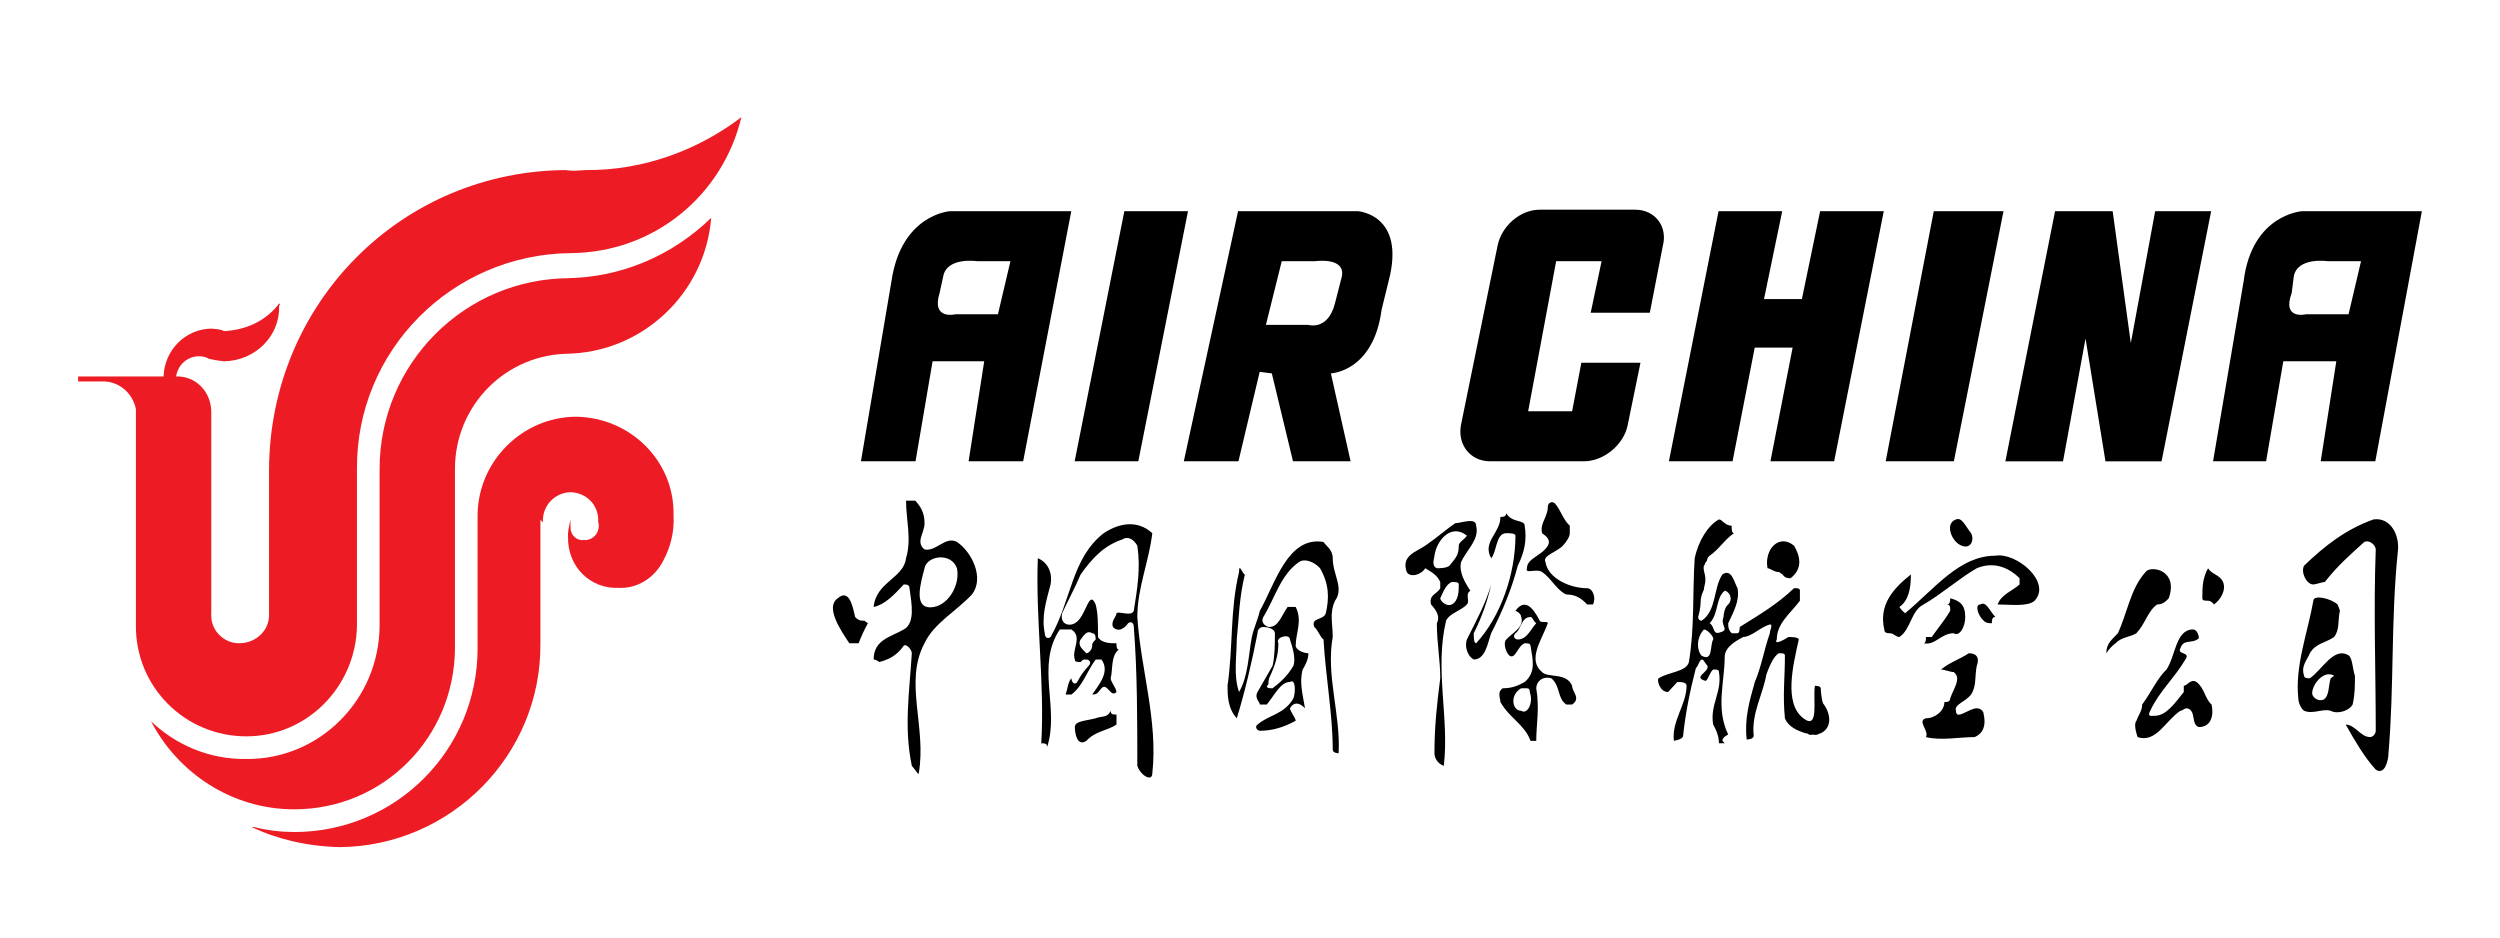 <svg width="80" height="30" viewBox="0 0 80 30" fill="none" xmlns="http://www.w3.org/2000/svg">
<rect width="80" height="30" fill="white"/>
<path fill-rule="evenodd" clip-rule="evenodd" d="M31.934 10.056H30.577C30.577 10.056 29.794 10.251 30.067 9.377L30.183 8.844C30.301 8.213 31.267 8.358 31.267 8.358H32.334L31.934 10.056ZM30.4 6.758C30.4 6.758 28.844 6.855 28.528 8.99L27.55 14.761H29.297L29.843 11.56H31.495L30.995 14.761H32.741L34.281 6.758H30.4ZM75.154 10.056H73.796C73.796 10.056 73.012 10.251 73.334 9.377L73.401 8.844C73.52 8.213 74.487 8.358 74.487 8.358H75.553L75.154 10.056ZM73.668 6.758C73.668 6.758 72.064 6.855 71.798 8.99L70.818 14.761H72.515L73.066 11.56H74.762L74.263 14.761H76.01L77.5 6.758H73.668ZM38.016 6.758H35.979L34.389 14.761H36.426L38.016 6.758ZM64.112 6.758H61.881L60.342 14.761H62.524L64.112 6.758ZM67.375 14.762H69.17L70.757 6.758H68.965L68.186 10.979L67.605 6.758H65.762L64.172 14.762H66.017L66.737 10.832L67.375 14.762ZM58.244 6.758L57.66 9.571H56.448L57.031 6.758H54.993L53.405 14.761H55.442L56.151 11.123H57.364L56.654 14.761H58.693L60.281 6.758H58.244ZM42.94 8.844L42.716 9.717C42.49 10.59 41.867 10.396 41.867 10.396H40.509L41.016 8.358H42.084C42.084 8.358 43.058 8.214 42.94 8.844V8.844ZM43.449 6.758H39.618L37.882 14.761H39.63L40.31 11.9L40.698 11.948L41.376 14.761H43.219L42.588 11.948C42.588 11.948 43.949 11.9 44.211 9.911L44.437 8.99C44.997 6.855 43.449 6.758 43.449 6.758V6.758ZM50.603 11.609L50.308 13.16H48.901L49.797 8.358H51.251L50.902 10.008H52.794L53.209 7.874C53.376 7.243 52.957 6.71 52.327 6.71H49.271C48.64 6.71 48.039 7.243 47.92 7.874L46.751 13.598C46.633 14.228 47.049 14.761 47.68 14.761H50.688C51.318 14.761 51.968 14.228 52.087 13.598L52.495 11.608H50.603V11.609ZM74.026 18.703C73.803 18.703 73.618 18.303 73.73 18.102C74.395 17.462 75.062 16.941 75.95 16.622C76.505 16.541 76.803 17.143 76.729 17.662C76.505 19.863 76.616 21.944 76.431 24.106C76.431 24.305 76.322 24.827 76.024 24.627C75.656 24.226 75.358 23.706 75.062 23.186C75.358 23.186 75.543 23.586 75.838 23.586C75.95 23.586 76.024 23.465 76.024 23.386C76.024 21.425 75.95 19.543 76.024 17.582C76.024 17.462 75.838 17.261 75.656 17.343C75.174 17.782 74.802 18.102 74.396 18.623C74.321 18.623 74.1 18.703 74.026 18.703V18.703ZM74.581 21.705C74.506 21.944 74.543 22.265 74.359 22.385C74.174 22.465 73.989 22.305 73.989 22.184C73.989 21.904 74.359 21.425 74.692 21.623L74.581 21.705ZM75.174 20.984C74.692 20.663 74.321 21.425 73.915 21.705C73.843 21.705 73.731 21.705 73.731 21.623C73.619 21.305 73.843 21.104 73.915 20.904C74.1 20.584 74.396 20.584 74.692 20.384C74.877 20.142 74.803 19.863 74.877 19.543C74.877 19.543 74.84 19.424 74.803 19.343C74.581 19.143 74.027 19.023 74.027 19.224C73.843 20.263 73.434 21.305 73.546 22.345C73.546 22.465 73.619 22.665 73.731 22.745C74.027 22.865 74.321 22.665 74.581 22.745C74.803 22.865 75.174 22.745 75.284 22.545C75.358 22.225 75.358 21.944 75.358 21.623C75.284 21.425 75.284 21.104 75.174 20.984V20.984ZM27.661 19.863L27.773 19.944C27.661 20.143 27.55 20.384 27.476 20.585H27.179C26.883 20.143 26.403 19.424 26.81 19.143C27.179 18.823 27.291 19.424 27.364 19.744C27.476 19.863 27.55 19.863 27.661 19.863V19.863ZM29.881 19.424C29.179 19.543 29.473 18.623 29.585 18.183C29.658 17.782 30.436 17.662 30.622 18.183C30.732 18.703 30.361 19.343 29.881 19.424ZM30.622 17.342C30.252 17.143 29.954 17.663 29.585 17.582C29.288 17.342 29.585 17.062 29.585 16.742C29.585 16.422 29.473 16.221 29.288 16.021H28.993C28.993 16.622 29.178 17.262 28.993 17.863C28.919 18.503 28.03 18.623 27.957 19.424C28.326 19.343 28.622 19.023 28.919 18.703C28.993 18.703 29.104 18.703 29.104 18.823C29.178 19.343 29.287 19.944 28.919 20.143C28.512 20.384 27.957 20.464 27.957 21.104C28.03 21.104 28.141 21.184 28.141 21.184C28.438 21.104 28.696 20.984 28.919 20.663C28.993 20.584 29.178 20.784 29.178 20.904C29.104 22.145 28.919 23.267 29.178 24.506C29.288 24.627 29.4 24.827 29.4 24.747C29.658 23.267 28.919 21.824 29.584 20.584C29.881 19.944 30.621 19.544 31.101 19.023C31.509 18.503 31.101 17.663 30.622 17.342V17.342ZM35.061 22.985C35.246 22.905 35.431 22.985 35.542 22.745C35.542 22.865 35.616 22.865 35.728 22.865V23.186C35.431 23.386 35.061 23.386 34.765 23.706C34.47 23.906 34.395 23.465 34.395 23.266C34.394 23.066 34.765 23.066 35.061 22.985ZM34.58 20.464C34.654 20.384 34.765 20.143 34.95 20.264C35.061 20.264 35.061 20.384 35.061 20.464C34.95 20.584 34.95 20.584 34.95 20.663C34.95 20.784 34.839 20.904 34.765 20.904C34.654 20.784 34.47 20.663 34.58 20.464V20.464ZM36.394 19.744C36.394 18.823 36.763 17.983 36.874 17.062C36.394 16.622 35.801 16.742 35.319 17.062C34.285 17.863 34.285 19.224 33.618 20.384C33.507 20.464 33.434 20.384 33.434 20.264C33.321 19.744 33.47 19.263 33.618 18.703C33.692 18.303 33.507 17.983 33.21 17.863C33.136 19.864 33.434 21.824 33.321 23.786C33.434 23.786 33.507 23.786 33.507 23.907C33.914 22.665 33.136 21.305 33.914 20.143H34.285C34.654 20.385 34.285 20.785 34.394 21.104C34.394 21.184 34.47 21.184 34.58 21.184C34.654 21.104 34.654 21.104 34.765 21.104C34.839 21.104 34.95 21.184 34.839 21.305C34.654 21.504 34.58 21.624 34.47 21.824C34.394 21.944 34.285 21.824 34.285 21.704C34.172 21.824 34.172 22.025 34.099 22.225H34.285C34.654 21.945 34.765 21.505 35.061 21.105H35.246C35.542 21.505 35.136 21.945 34.95 22.225C35.135 22.225 35.135 22.145 35.246 22.025C35.431 21.825 35.542 22.346 35.727 22.145C35.727 22.025 35.542 21.825 35.542 21.704C35.615 21.425 35.542 20.984 35.801 20.785C35.727 20.785 35.727 20.663 35.727 20.585C35.542 20.585 35.246 20.585 35.136 20.385C35.136 19.944 35.136 19.624 35.061 19.344C34.839 18.823 34.765 19.744 34.395 19.944C34.172 20.065 33.914 19.944 33.989 19.624C34.172 19.224 34.395 18.823 34.58 18.384C34.95 17.863 35.319 17.463 35.913 17.262C36.098 17.143 36.282 17.262 36.394 17.463C36.504 18.184 36.394 18.823 36.282 19.544C36.207 19.744 35.801 19.544 35.727 19.624C35.727 19.744 35.542 19.864 35.615 20.065C35.801 20.265 36.023 20.065 36.098 19.944C36.207 19.864 36.282 19.944 36.282 20.065C36.394 21.505 36.394 23.066 36.394 24.507C36.504 24.827 36.874 25.027 36.874 24.748C37.06 23.066 36.504 21.425 36.394 19.744V19.744ZM41.278 20.464C41.389 20.785 41.461 21.104 41.389 21.305C41.204 21.624 40.983 21.824 40.723 22.025C40.612 22.025 40.538 22.025 40.538 21.944C40.612 21.944 40.575 21.824 40.612 21.705C40.797 21.305 40.908 20.984 40.908 20.584C40.797 20.384 41.278 20.264 41.278 20.464V20.464ZM42.647 20.384C42.647 19.944 42.536 19.624 42.721 19.224C43.017 18.824 42.647 18.383 42.647 17.863C42.647 17.582 42.425 17.462 42.352 17.343C41.204 17.143 40.797 18.703 40.316 19.543C40.24 19.863 40.131 20.064 40.059 20.384C39.946 20.984 39.946 21.623 39.65 22.145C39.465 21.623 39.576 20.984 39.576 20.464C39.65 19.743 39.65 19.143 39.836 18.382C39.76 18.382 39.65 17.983 39.65 18.302C39.354 19.543 39.465 20.662 39.281 21.944C39.281 22.225 39.281 22.665 39.577 22.985C39.837 22.145 40.059 21.183 40.241 20.263C40.241 20.143 40.316 20.064 40.428 20.064C40.613 20.064 40.797 20.143 40.797 20.263C40.797 20.584 40.797 20.984 40.723 21.304C40.539 21.623 40.428 21.824 40.241 22.144C40.132 22.344 40.316 22.465 40.316 22.544H40.538C40.797 22.224 40.983 21.823 41.278 21.823C41.462 21.704 41.462 22.144 41.39 22.344C41.095 22.865 40.613 22.865 40.241 23.186C40.132 23.265 40.241 23.385 40.316 23.385C40.723 23.385 41.095 23.265 41.462 23.064C41.462 22.985 41.278 22.744 41.278 22.664C41.39 22.464 41.574 22.464 41.76 22.664C41.686 22.224 41.574 21.823 41.686 21.425C41.76 21.304 41.87 21.103 41.87 20.903C41.686 20.903 41.462 20.783 41.462 20.661C41.462 20.262 41.686 19.862 41.462 19.422H41.204C40.983 19.742 40.908 20.063 40.612 20.063C40.538 20.063 40.316 19.943 40.428 19.742C40.797 19.142 40.983 18.381 41.574 17.981C41.76 17.861 42.055 17.981 42.241 18.182C42.536 18.701 42.536 19.142 42.426 19.623C42.352 19.862 41.945 19.742 42.055 20.063C42.167 20.142 42.241 20.383 42.352 20.463C42.426 21.704 42.647 22.864 42.647 23.984C42.647 24.105 42.835 24.105 42.835 24.105C42.906 22.866 42.425 21.623 42.647 20.384V20.384ZM48.198 17.062C47.864 17.062 47.901 17.662 47.718 17.863C47.421 17.342 48.014 17.062 48.014 16.541C48.087 16.541 48.198 16.541 48.198 16.422C48.382 16.742 48.79 16.622 48.79 16.823C48.862 17.262 48.79 17.662 48.568 18.103C48.382 18.823 48.087 19.544 47.717 20.264C47.604 20.584 47.532 21.104 47.16 21.104C46.94 20.984 46.867 20.663 46.94 20.464C47.236 19.863 47.532 19.343 47.717 18.703C47.604 19.224 47.421 19.744 47.16 20.264C47.16 20.384 47.16 20.584 47.236 20.584C48.013 19.744 48.494 18.383 48.494 17.142C48.495 17.062 48.308 17.062 48.198 17.062V17.062ZM50.233 17.062C50.233 17.182 50.122 17.342 50.011 17.462C49.826 17.662 49.345 17.782 49.455 17.983C49.53 18.503 50.233 18.823 50.788 18.823C50.974 18.823 51.084 19.143 50.974 19.343H50.788C50.602 19.143 50.417 19.023 50.122 19.023C49.827 18.903 49.642 18.503 49.345 18.302C49.16 18.183 48.791 18.382 48.862 18.183C48.862 17.863 49.345 17.782 49.53 17.462C49.642 17.262 49.456 17.142 49.345 17.062C49.272 16.742 49.53 16.541 49.53 16.221C49.53 16.103 49.642 16.021 49.752 16.103C49.937 16.302 50.011 16.622 50.233 16.823V17.062H50.233ZM46.681 17.462C46.681 17.782 46.568 17.863 46.383 18.103C46.274 18.183 46.087 18.183 45.978 18.183C45.793 18.103 45.902 17.863 45.902 17.782C45.978 17.262 46.457 16.742 46.941 17.143C46.867 17.262 46.681 17.342 46.681 17.462V17.462ZM46.457 19.343C46.274 19.424 46.088 19.224 46.088 19.143C46.201 18.903 46.274 18.703 46.457 18.623C46.569 18.623 46.681 18.623 46.681 18.703C46.681 18.904 46.681 19.224 46.457 19.343ZM46.755 17.983C46.941 17.582 47.348 17.262 47.236 16.823C47.236 16.541 46.755 16.742 46.569 16.742C46.274 16.941 46.014 17.182 45.607 17.462C45.311 17.662 44.83 17.782 45.015 18.303C45.128 18.503 45.497 18.383 45.607 18.183C45.793 18.303 45.979 18.383 46.088 18.623V18.823C45.979 19.023 45.718 19.023 45.793 19.343C45.979 19.544 46.088 19.744 45.979 19.944C45.979 20.585 46.088 21.105 46.088 21.705C45.979 22.545 45.902 23.266 45.902 24.107C45.902 24.226 45.979 24.426 46.201 24.507C46.384 22.986 45.902 21.425 46.274 19.863C46.384 19.624 46.755 19.543 46.941 19.343C47.051 19.224 46.867 19.023 47.051 18.903C46.867 18.623 46.681 18.303 46.755 17.983ZM48.568 20.464C48.495 20.464 48.382 20.384 48.495 20.264C48.678 20.143 48.678 19.744 48.976 19.744C49.048 19.744 49.048 19.863 49.16 19.943C48.976 20.142 48.862 20.464 48.568 20.464V20.464ZM48.678 22.745C48.382 22.745 48.308 22.225 48.678 22.025H48.862C48.976 22.025 48.938 22.145 48.976 22.225C49.048 22.545 48.862 22.866 48.678 22.745V22.745ZM50.307 21.944C50.122 21.505 49.53 21.705 49.345 21.505C48.862 21.104 49.345 20.464 49.53 19.943C49.53 19.863 49.308 19.943 49.271 19.863C49.048 19.424 48.791 19.143 48.495 19.543C48.495 19.543 48.678 19.624 48.678 19.743C48.791 20.064 48.382 20.263 48.199 20.464C48.087 20.584 48.199 20.904 48.308 20.984C48.495 21.104 48.568 20.663 48.791 20.584C48.862 20.584 48.976 20.584 48.976 20.663C49.048 21.104 49.16 21.505 48.791 21.824C48.568 21.944 48.382 22.025 48.087 22.025C47.902 22.145 48.013 22.345 48.013 22.465C48.308 22.986 48.791 23.187 48.976 23.707H49.16C49.16 23.187 49.271 22.666 49.16 22.025C49.16 21.825 49.345 21.624 49.641 21.705C49.937 21.945 49.826 22.345 50.122 22.545H50.307C50.602 22.345 50.307 22.145 50.307 21.944V21.944ZM57.042 18.383C56.968 18.343 56.968 18.303 56.893 18.303C56.782 18.303 56.635 18.183 56.56 18.183C56.45 17.582 56.929 17.063 57.411 17.463C57.597 17.783 57.707 18.183 57.299 18.503C57.227 18.503 57.117 18.503 57.042 18.383V18.383ZM55.153 19.744C55.042 20.024 55.339 20.142 55.079 20.224C54.784 20.343 54.895 20.064 54.71 19.943C55.006 19.624 54.895 19.143 55.19 18.904C55.303 18.904 55.488 19.144 55.303 19.343C55.19 19.424 55.153 19.663 55.153 19.744V19.744ZM54.821 20.464C54.71 20.663 54.821 21.184 54.452 20.984C54.303 20.825 54.266 20.425 54.526 20.143C54.636 20.142 54.858 20.384 54.821 20.464ZM58.336 22.505C58.301 22.425 58.264 22.145 58.264 22.025C58.264 21.944 58.078 21.944 58.078 21.944C58.003 22.345 58.226 23.386 57.708 22.985C57.078 22.505 57.374 21.305 57.561 20.464C57.561 20.384 57.3 20.384 57.228 20.384C57.116 20.464 56.747 20.662 56.857 20.464C56.857 19.943 57.3 19.624 57.597 19.223V18.903C57.597 18.822 57.524 18.822 57.411 18.822C56.857 19.342 56.375 19.623 55.672 20.064C55.672 20.064 55.672 20.264 55.601 20.264H55.413C55.303 20.142 55.303 20.064 55.303 19.943C55.489 19.543 55.672 19.223 55.601 18.823C55.489 18.623 55.413 18.183 55.117 18.382C54.821 18.823 54.935 19.543 54.452 19.863C54.341 19.863 54.341 19.743 54.341 19.743C54.49 19.223 54.341 19.263 54.526 18.863C54.526 18.743 54.599 18.662 54.562 18.422L54.526 18.263C54.49 18.062 54.562 18.102 54.562 18.021C54.674 17.902 54.6 17.862 54.711 17.781C55.006 17.581 55.19 17.261 55.489 17.061C55.413 17.061 55.413 16.94 55.413 16.822C55.19 16.822 55.117 16.621 55.006 16.621C54.637 16.822 54.341 17.342 54.23 17.862C54.156 19.023 54.23 20.063 54.045 21.183C53.97 21.503 53.379 21.503 53.084 21.703C53.009 21.703 53.084 22.144 53.379 22.144L53.675 21.824C53.785 21.824 53.97 21.824 53.97 21.944C53.97 22.544 53.49 23.065 53.564 23.705C53.564 23.705 53.86 23.664 53.86 23.544C53.933 22.825 54.081 22.104 54.267 21.383C54.378 21.264 54.341 21.183 54.452 21.103C54.526 21.103 54.526 21.183 54.637 21.304C54.711 21.503 54.156 21.664 54.562 21.784C54.637 21.823 54.711 21.503 54.821 21.424C54.935 21.424 55.006 21.424 55.006 21.503C55.117 22.144 54.711 22.544 54.821 23.185C54.935 23.384 55.006 23.585 55.006 23.785H55.19L55.117 23.705C55.117 23.585 55.303 23.506 55.303 23.506C54.895 22.664 55.19 21.823 55.19 21.023C55.19 20.702 55.562 20.503 55.784 20.383C56.042 20.383 56.338 20.063 56.636 19.982C56.747 19.982 56.636 20.142 56.636 20.263C56.45 20.783 56.375 21.304 56.155 21.823C55.97 22.464 55.82 23.025 55.894 23.664C55.894 23.664 56.118 23.664 56.118 23.544C56.042 22.825 56.414 22.224 56.524 21.584C56.599 21.383 56.747 20.983 56.931 20.903C57.043 20.903 57.117 20.903 57.117 20.983C57.117 21.703 57.043 22.224 57.117 22.984C57.228 23.265 57.524 23.385 57.782 23.465C57.893 23.465 57.856 23.544 58.003 23.506C58.188 23.544 58.188 23.465 58.264 23.465C58.668 23.265 58.56 22.784 58.336 22.505V22.505ZM60.482 20.264C60.408 20.264 60.297 20.264 60.297 20.143C60.113 19.343 60.594 18.823 61.149 18.383C61.149 18.824 61.075 19.223 60.78 19.423C60.854 19.543 60.964 19.623 60.964 19.623C61.926 18.823 62.701 17.783 63.849 17.783C64.516 17.663 65.663 18.623 65.108 19.223C64.886 19.423 64.331 19.343 63.924 19.343C64.036 19.023 64.405 18.904 64.626 18.703V18.503C64.22 18.103 63.739 17.983 63.258 18.183C62.701 18.503 62.111 19.023 61.555 19.343C61.149 19.543 61.149 20.143 60.78 20.384C60.668 20.384 60.594 20.264 60.482 20.264V20.264ZM62.776 17.463C62.444 17.343 62.222 16.742 62.592 16.622C62.776 16.542 62.888 16.823 63.074 17.063C63.186 17.263 63.074 17.582 62.776 17.463V17.463ZM62.888 19.744C62.888 20.064 62.702 20.384 62.518 20.264C62.111 20.264 61.927 20.663 61.555 20.585C61.63 20.585 61.63 20.465 61.63 20.385H61.816C62.038 20.064 62.222 19.864 62.407 19.544C62.407 19.425 62.407 19.344 62.296 19.344C62.407 19.344 62.407 19.224 62.407 19.144C62.702 19.223 62.888 19.343 62.888 19.744ZM63.479 19.863C63.295 19.704 63.186 19.343 63.369 19.343C63.553 19.223 63.665 19.543 63.849 19.743C63.739 19.743 63.739 19.863 63.739 19.944C63.665 19.944 63.554 19.944 63.479 19.863ZM63.258 21.305C63.186 21.625 63.258 21.944 63.074 22.225C62.888 22.465 62.518 22.546 62.592 22.746C62.592 23.066 63.001 22.665 63.258 22.665C63.369 22.665 63.479 22.746 63.479 22.866C63.553 23.186 63.479 23.466 63.186 23.587C62.702 23.587 62.111 23.706 61.63 23.587C61.742 23.386 61.332 23.066 61.63 22.985C61.927 22.985 62.221 22.745 62.221 22.465C62.296 22.465 62.407 22.465 62.407 22.345C62.518 22.025 62.776 21.704 62.518 21.505C62.407 21.505 62.221 21.425 62.111 21.425C62.407 21.184 62.702 21.104 63.001 20.904C63.186 20.904 63.369 20.984 63.258 21.305V21.305ZM67.699 20.584C67.587 20.663 67.478 20.784 67.402 20.904C67.402 20.584 67.587 20.464 67.772 20.264C68.069 19.624 68.181 18.824 68.66 18.303C68.734 18.183 69.03 18.183 69.217 18.303C69.512 18.503 69.512 18.824 69.401 19.143C69.328 19.224 69.217 19.343 69.03 19.343C68.734 19.543 68.66 19.944 68.365 20.263C68.181 20.384 67.883 20.384 67.699 20.584V20.584ZM68.956 22.905C69.328 22.905 69.622 22.465 69.881 22.145V21.944C69.993 21.944 70.103 21.705 70.289 21.824C70.549 22.025 70.549 22.345 70.77 22.545C70.845 22.866 70.77 23.266 70.364 23.266C70.103 23.187 70.289 22.745 69.993 22.665C69.881 22.665 69.846 22.745 69.772 22.745C69.291 23.066 68.993 23.786 68.403 23.587C68.403 23.587 68.255 23.187 68.366 23.066C68.437 22.866 68.549 22.745 68.549 22.545C68.845 22.145 69.031 21.705 69.328 21.425C69.622 20.984 69.622 20.142 70.177 20.142C70.289 20.142 70.364 20.304 70.364 20.424C70.139 20.624 69.881 20.424 69.772 20.745C69.66 20.945 70.067 20.864 69.956 21.065C69.584 21.705 69.105 22.105 68.808 22.745C68.699 22.946 68.845 22.905 68.956 22.905V22.905ZM70.659 19.223C70.549 19.223 70.475 19.223 70.475 19.143C70.475 18.823 70.475 18.503 70.659 18.183C70.77 18.383 71.028 18.383 71.138 18.623C71.251 18.903 71.028 19.223 70.845 19.343C70.845 19.343 70.77 19.223 70.659 19.223Z" fill="black"/>
<path fill-rule="evenodd" clip-rule="evenodd" d="M3.223 12.207C3.786 12.171 4.247 12.571 4.349 13.093V20.019C4.337 21.982 5.917 23.564 7.886 23.563C9.813 23.564 11.392 21.982 11.423 20.019V15.025C11.386 11.22 14.465 8.136 18.257 8.1C20.935 8.081 23.127 6.252 23.724 3.75C22.348 4.798 20.597 5.46 18.739 5.442C18.37 5.46 18.409 5.482 18.096 5.442H18.176C12.852 5.442 8.635 9.698 8.609 15.025V19.697V19.617C8.607 19.654 8.607 19.656 8.609 19.697C8.607 20.172 8.191 20.589 7.645 20.583C7.167 20.589 6.75 20.172 6.761 19.697C6.751 19.656 6.751 19.654 6.761 19.617V13.173C6.751 12.523 6.254 12.024 5.636 12.046C5.688 11.677 6 11.4 6.36 11.401C6.494 11.4 6.607 11.428 6.682 11.482C6.838 11.518 7.012 11.545 7.164 11.562C8.171 11.545 8.963 10.752 8.932 9.79C8.963 9.752 8.963 9.732 8.932 9.71C8.557 10.223 7.915 10.563 7.164 10.596C7.07 10.529 6.888 10.531 6.761 10.515C5.931 10.531 5.263 11.199 5.234 12.046H2.5V12.207H3.305H3.223Z" fill="#ED1C24"/>
<path fill-rule="evenodd" clip-rule="evenodd" d="M18.257 11.32C16.209 11.301 14.546 12.968 14.559 15.024V14.945V20.744C14.544 23.602 12.268 25.9 9.414 25.898C7.434 25.9 5.699 24.748 4.832 23.079C5.611 23.824 6.681 24.306 7.886 24.287C10.223 24.307 12.135 22.391 12.147 20.018V15.024C12.138 11.636 14.881 8.889 18.257 8.903H18.096C19.91 8.889 21.55 8.147 22.758 6.97C22.568 9.383 20.549 11.301 18.096 11.32H18.257Z" fill="#ED1C24"/>
<path d="M17.373 16.717C17.346 16.174 17.756 15.764 18.257 15.751C18.769 15.764 19.179 16.174 19.141 16.717C19.179 16.793 19.159 16.899 19.141 16.959C19.091 17.146 18.909 17.305 18.66 17.282C18.447 17.305 18.249 17.107 18.257 16.879C18.249 16.802 18.26 16.744 18.257 16.717V16.637C18.202 16.849 18.164 17.041 18.177 17.201C18.164 18.127 18.883 18.847 19.785 18.811C20.413 18.847 20.968 18.468 21.232 17.927C21.452 17.515 21.586 17.021 21.553 16.476C21.586 14.762 20.18 13.353 18.419 13.335C16.706 13.353 15.299 14.762 15.283 16.476V20.745C15.283 24.002 12.666 26.623 9.414 26.625C8.983 26.623 8.538 26.571 8.128 26.464H8.048C8.866 26.852 9.821 27.082 10.863 27.108C14.419 27.082 17.329 24.167 17.293 20.584V16.637L17.373 16.717" fill="#ED1C24"/>
</svg>
